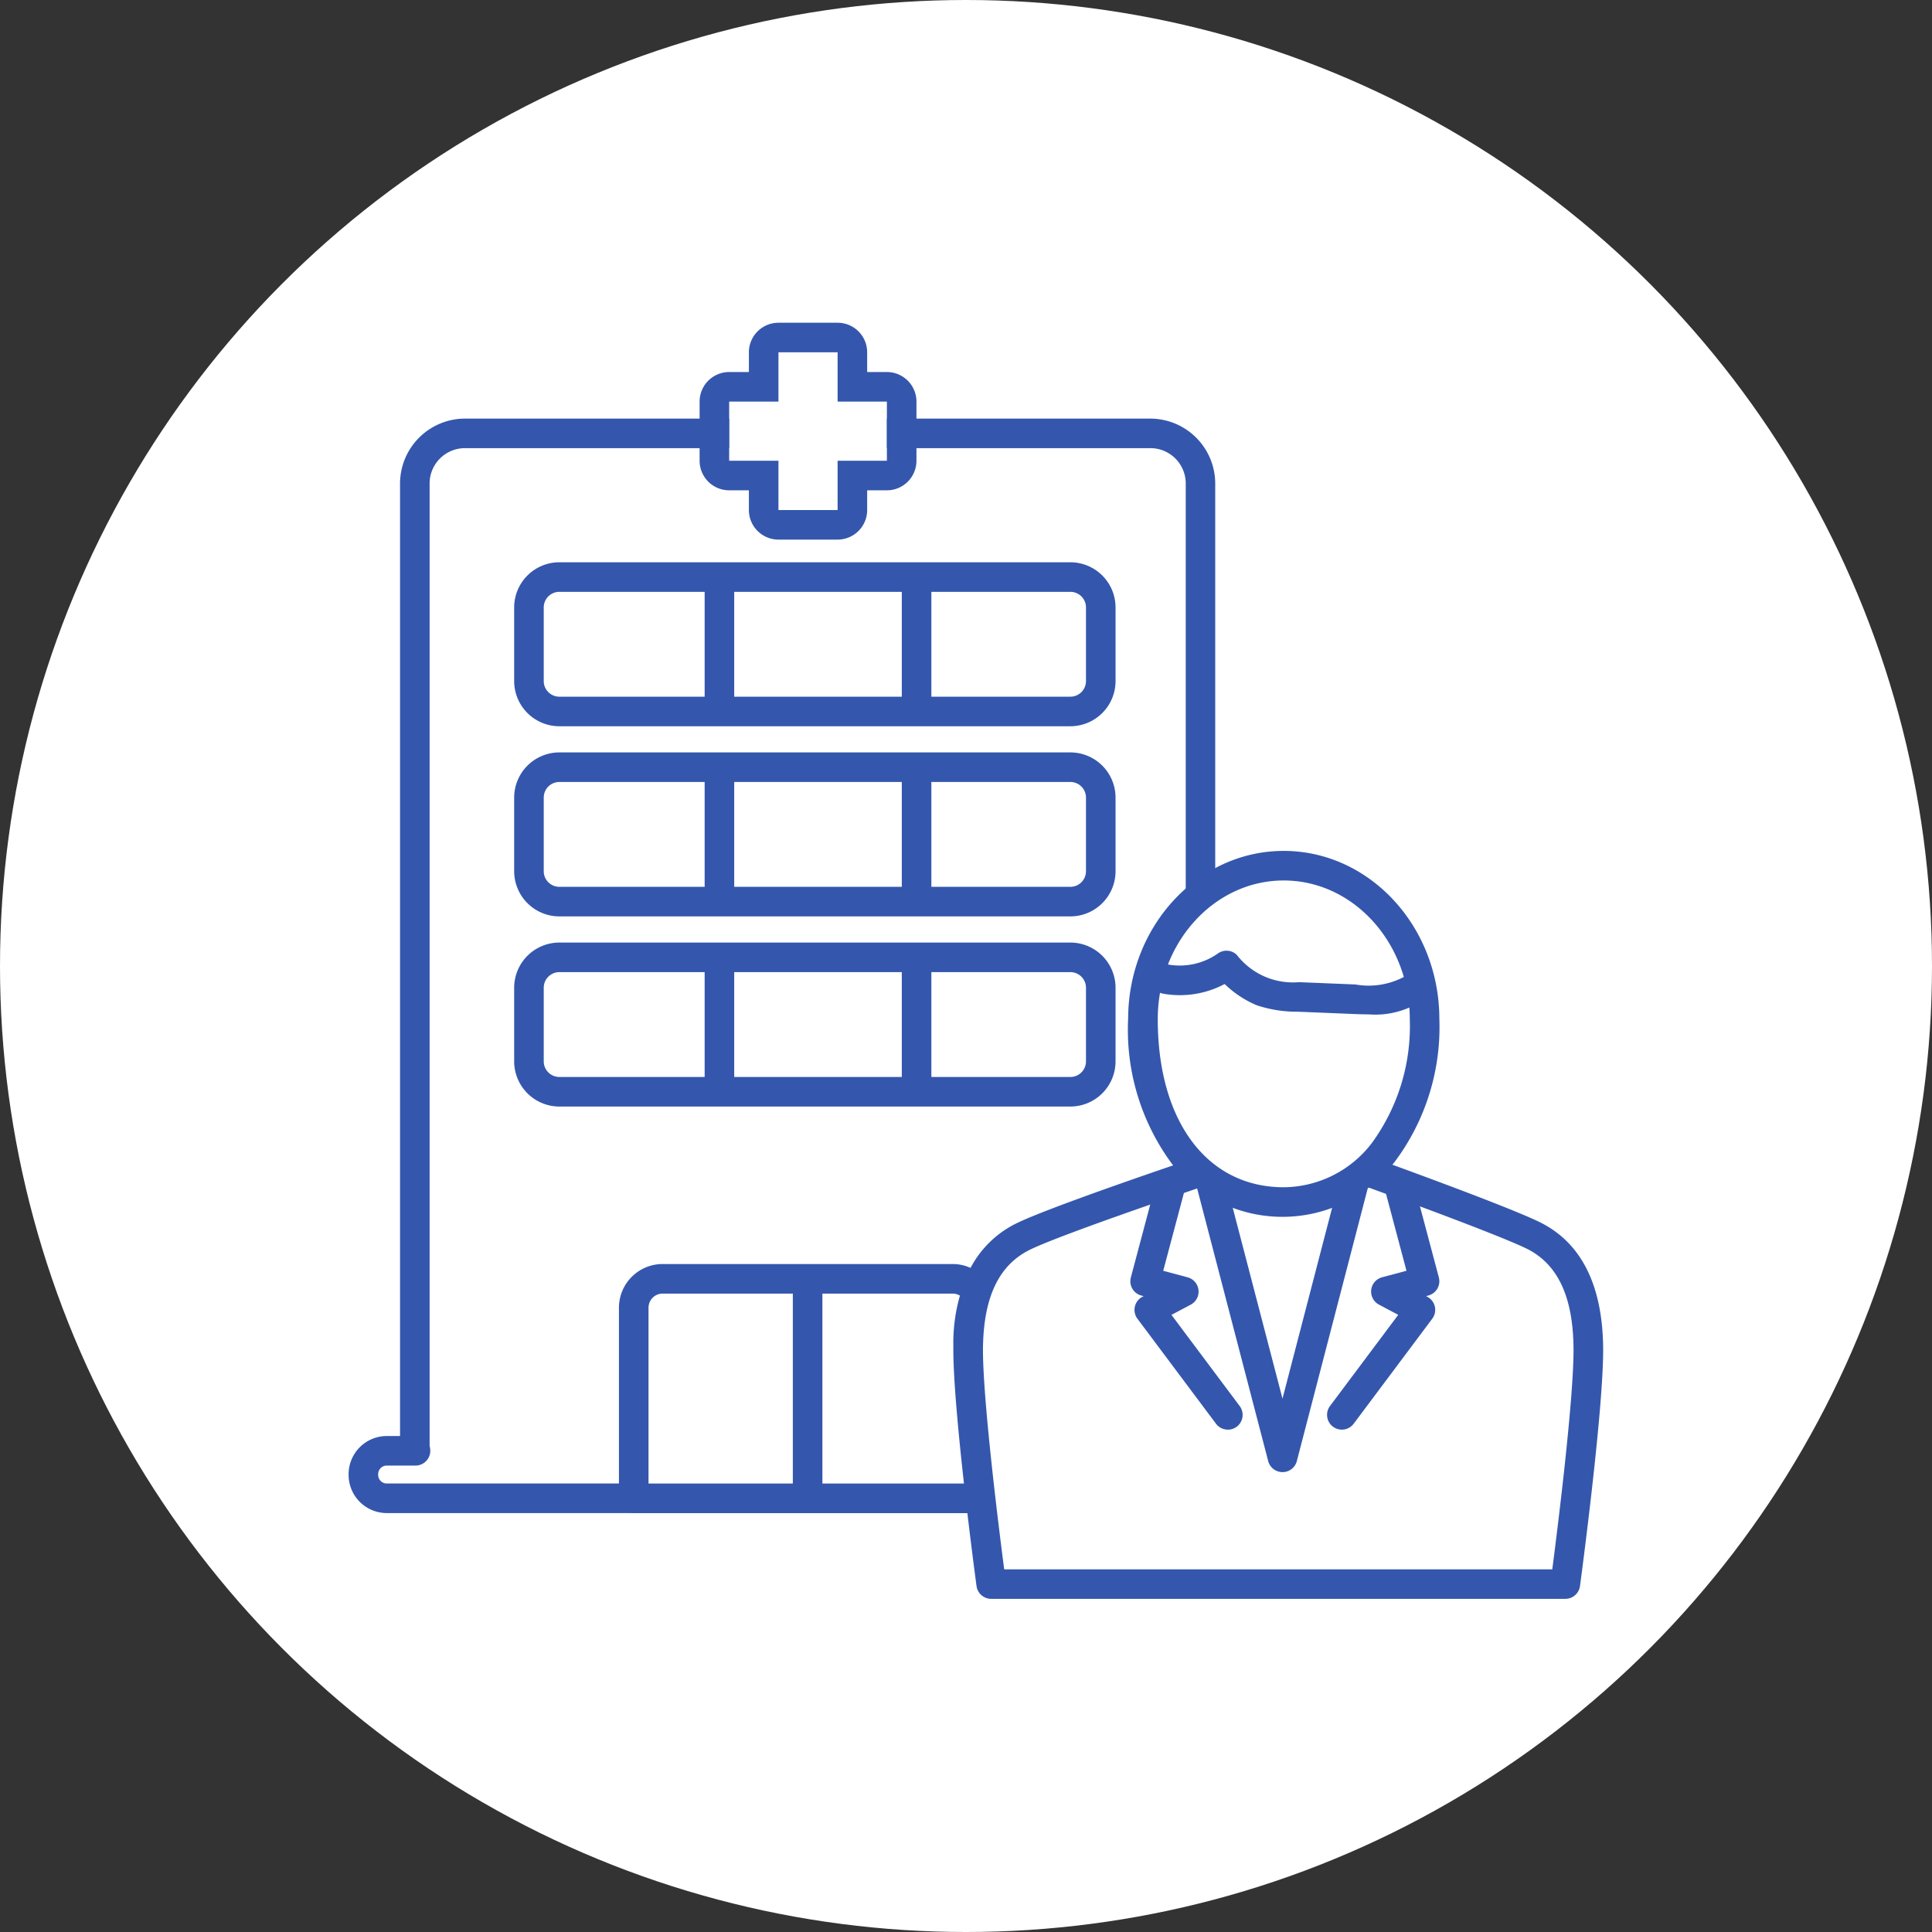 <svg xmlns="http://www.w3.org/2000/svg" width="98" height="98" viewBox="0 0 98 98"><rect x="0" y="0" width="98" height="98" fill="#333333" stroke="none"/><g transform="translate(-911 -798)"><circle cx="49" cy="49" r="49" transform="translate(911 798)" fill="#fff"/><g transform="translate(-8.034 48)"><g transform="translate(937.467 773.783)"><g transform="translate(0 -1.799)"><path d="M536.718-1813.67H535.24c0-.061.034-.114.034-.175v-48.849a2.55,2.55,0,0,0-2.5-2.584H497.923a2.55,2.55,0,0,0-2.5,2.584v48.849c0,.061.03.114.035.175H493.98a1.185,1.185,0,0,0-1.164,1.2,1.185,1.185,0,0,0,1.164,1.2h42.738a1.185,1.185,0,0,0,1.164-1.2A1.185,1.185,0,0,0,536.718-1813.67Z" transform="translate(-492.816 1865.278)" fill="#fff"/><path d="M536.718-1810.762H493.98a1.687,1.687,0,0,1-1.664-1.7,1.687,1.687,0,0,1,1.664-1.7h.945v-48.524a3.045,3.045,0,0,1,3-3.084h34.854a3.045,3.045,0,0,1,3,3.084v48.524h.944a1.686,1.686,0,0,1,1.664,1.7A1.686,1.686,0,0,1,536.718-1810.762Zm-42.738-2.409a.686.686,0,0,0-.664.7.686.686,0,0,0,.664.7h42.738a.686.686,0,0,0,.664-.7.686.686,0,0,0-.664-.7h-2.005l.028-.526a.818.818,0,0,1,.034-.187v-48.81a2.045,2.045,0,0,0-2-2.084H497.923a2.045,2.045,0,0,0-2,2.084v48.812a.848.848,0,0,1,.033.177l.038.535Z" transform="translate(-492.816 1865.278)" fill="#3457ad"/><path d="M536.718-1810.512H493.98a1.937,1.937,0,0,1-1.914-1.954,1.937,1.937,0,0,1,1.914-1.954h.695v-48.274a3.3,3.3,0,0,1,3.248-3.334h34.854a3.3,3.3,0,0,1,3.248,3.334v48.274h.694a1.937,1.937,0,0,1,1.914,1.954A1.937,1.937,0,0,1,536.718-1810.512Zm-42.738-2.409a.436.436,0,0,0-.414.454.436.436,0,0,0,.414.454h42.738a.436.436,0,0,0,.414-.454.436.436,0,0,0-.414-.454H535.24a.751.751,0,0,1-.544-.234.75.75,0,0,1-.2-.556,1.021,1.021,0,0,1,.033-.208v-48.776a1.794,1.794,0,0,0-1.748-1.834H497.923a1.794,1.794,0,0,0-1.748,1.834v48.778a1.048,1.048,0,0,1,.033.193.75.75,0,0,1-.2.564.75.75,0,0,1-.549.239Z" transform="translate(-492.816 1865.278)" fill="#3457ad"/></g><path d="M1.464,0H16.176a1.464,1.464,0,0,1,1.464,1.464v9.669a0,0,0,0,1,0,0H0a0,0,0,0,1,0,0V1.464A1.464,1.464,0,0,1,1.464,0Z" transform="translate(13.713 41.084)" fill="#fff"/><path d="M1.464-.75H16.176a2.217,2.217,0,0,1,2.214,2.214v9.669a.75.75,0,0,1-.75.75H0a.75.75,0,0,1-.75-.75V1.464A2.217,2.217,0,0,1,1.464-.75ZM16.891,10.383V1.464A.715.715,0,0,0,16.176.75H1.464a.715.715,0,0,0-.714.714v8.919Z" transform="translate(13.713 41.084)" fill="#3457ad"/><g transform="translate(8.398 5.488)"><rect width="29.006" height="6.818" rx="1.541" fill="#fff"/><path d="M1.541-.5H27.464a2.044,2.044,0,0,1,2.041,2.041V5.277a2.044,2.044,0,0,1-2.041,2.041H1.541A2.044,2.044,0,0,1-.5,5.277V1.541A2.044,2.044,0,0,1,1.541-.5ZM27.464,6.318a1.042,1.042,0,0,0,1.041-1.041V1.541A1.042,1.042,0,0,0,27.464.5H1.541A1.042,1.042,0,0,0,.5,1.541V5.277A1.042,1.042,0,0,0,1.541,6.318Z" fill="#3457ad"/><rect width="29.006" height="6.818" rx="1.541" transform="translate(0 9.645)" fill="#fff"/><path d="M1.541-.5H27.464a2.044,2.044,0,0,1,2.041,2.041V5.277a2.044,2.044,0,0,1-2.041,2.041H1.541A2.044,2.044,0,0,1-.5,5.277V1.541A2.044,2.044,0,0,1,1.541-.5ZM27.464,6.318a1.042,1.042,0,0,0,1.041-1.041V1.541A1.042,1.042,0,0,0,27.464.5H1.541A1.042,1.042,0,0,0,.5,1.541V5.277A1.042,1.042,0,0,0,1.541,6.318Z" transform="translate(0 9.645)" fill="#3457ad"/><rect width="29.006" height="6.818" rx="1.541" transform="translate(0 19.29)" fill="#fff"/><path d="M1.541-.5H27.464a2.044,2.044,0,0,1,2.041,2.041V5.277a2.044,2.044,0,0,1-2.041,2.041H1.541A2.044,2.044,0,0,1-.5,5.277V1.541A2.044,2.044,0,0,1,1.541-.5ZM27.464,6.318a1.042,1.042,0,0,0,1.041-1.041V1.541A1.042,1.042,0,0,0,27.464.5H1.541A1.042,1.042,0,0,0,.5,1.541V5.277A1.042,1.042,0,0,0,1.541,6.318Z" transform="translate(0 19.29)" fill="#3457ad"/><rect width="29.006" height="6.818" rx="1.541" fill="#fff"/><path d="M1.541-.5H27.464a2.044,2.044,0,0,1,2.041,2.041V5.277a2.044,2.044,0,0,1-2.041,2.041H1.541A2.044,2.044,0,0,1-.5,5.277V1.541A2.044,2.044,0,0,1,1.541-.5ZM27.464,6.318a1.042,1.042,0,0,0,1.041-1.041V1.541A1.042,1.042,0,0,0,27.464.5H1.541A1.042,1.042,0,0,0,.5,1.541V5.277A1.042,1.042,0,0,0,1.541,6.318Z" fill="#3457ad"/><rect width="29.006" height="6.818" rx="1.541" transform="translate(0 9.645)" fill="#fff"/><path d="M1.541-.5H27.464a2.044,2.044,0,0,1,2.041,2.041V5.277a2.044,2.044,0,0,1-2.041,2.041H1.541A2.044,2.044,0,0,1-.5,5.277V1.541A2.044,2.044,0,0,1,1.541-.5ZM27.464,6.318a1.042,1.042,0,0,0,1.041-1.041V1.541A1.042,1.042,0,0,0,27.464.5H1.541A1.042,1.042,0,0,0,.5,1.541V5.277A1.042,1.042,0,0,0,1.541,6.318Z" transform="translate(0 9.645)" fill="#3457ad"/><rect width="29.006" height="6.818" rx="1.541" transform="translate(0 19.29)" fill="#fff"/><path d="M1.541-.5H27.464a2.044,2.044,0,0,1,2.041,2.041V5.277a2.044,2.044,0,0,1-2.041,2.041H1.541A2.044,2.044,0,0,1-.5,5.277V1.541A2.044,2.044,0,0,1,1.541-.5ZM27.464,6.318a1.042,1.042,0,0,0,1.041-1.041V1.541A1.042,1.042,0,0,0,27.464.5H1.541A1.042,1.042,0,0,0,.5,1.541V5.277A1.042,1.042,0,0,0,1.541,6.318Z" transform="translate(0 19.29)" fill="#3457ad"/><path d="M1.541-.75H27.464a2.294,2.294,0,0,1,2.291,2.291V5.277a2.294,2.294,0,0,1-2.291,2.291H1.541A2.294,2.294,0,0,1-.75,5.277V1.541A2.294,2.294,0,0,1,1.541-.75ZM27.464,6.068a.792.792,0,0,0,.791-.791V1.541A.792.792,0,0,0,27.464.75H1.541a.792.792,0,0,0-.791.791V5.277a.792.792,0,0,0,.791.791Z" fill="#3457ad"/><path d="M1.541-.75H27.464a2.294,2.294,0,0,1,2.291,2.291V5.277a2.294,2.294,0,0,1-2.291,2.291H1.541A2.294,2.294,0,0,1-.75,5.277V1.541A2.294,2.294,0,0,1,1.541-.75ZM27.464,6.068a.792.792,0,0,0,.791-.791V1.541A.792.792,0,0,0,27.464.75H1.541a.792.792,0,0,0-.791.791V5.277a.792.792,0,0,0,.791.791Z" transform="translate(0 9.645)" fill="#3457ad"/><path d="M1.541-.75H27.464a2.294,2.294,0,0,1,2.291,2.291V5.277a2.294,2.294,0,0,1-2.291,2.291H1.541A2.294,2.294,0,0,1-.75,5.277V1.541A2.294,2.294,0,0,1,1.541-.75ZM27.464,6.068a.792.792,0,0,0,.791-.791V1.541A.792.792,0,0,0,27.464.75H1.541a.792.792,0,0,0-.791.791V5.277a.792.792,0,0,0,.791.791Z" transform="translate(0 19.29)" fill="#3457ad"/><path d="M9.412,6.635h-1.5V0h1.5Z" transform="translate(1)" fill="#3457ad"/><path d="M9.412,6.635h-1.5V0h1.5Z" transform="translate(1 9.645)" fill="#3457ad"/><path d="M9.412,6.635h-1.5V0h1.5Z" transform="translate(1 19.29)" fill="#3457ad"/><path d="M9.412,6.635h-1.5V0h1.5Z" transform="translate(11)" fill="#3457ad"/><path d="M9.412,6.635h-1.5V0h1.5Z" transform="translate(11 9.645)" fill="#3457ad"/><path d="M9.412,6.635h-1.5V0h1.5Z" transform="translate(11 19.29)" fill="#3457ad"/><path d="M-1001.844-925.4v-2.5h-2.5v-3h2.5v-2.5h3v2.5h2.5v3h-2.5v2.5Z" transform="translate(1014.5 922)" fill="#fff"/><path d="M-998.844-925.4v-2.5h2.5v-3h-2.5v-2.5h-3v2.5h-2.5v3h2.5v2.5h3m0,1.5h-3a1.5,1.5,0,0,1-1.5-1.5v-1h-1a1.5,1.5,0,0,1-1.5-1.5v-3a1.5,1.5,0,0,1,1.5-1.5h1v-1a1.5,1.5,0,0,1,1.5-1.5h3a1.5,1.5,0,0,1,1.5,1.5v1h1a1.5,1.5,0,0,1,1.5,1.5v3a1.5,1.5,0,0,1-1.5,1.5h-1v1A1.5,1.5,0,0,1-998.844-923.9Z" transform="translate(1014.5 922)" fill="#3457ad"/></g><path d="M24.873,52.009h-1.5V41.084h1.5Z" transform="translate(-1.59)" fill="#3457ad"/></g><g transform="translate(-9)"><path d="M45.936,68.557s6.369,2.294,8.195,3.16,2.829,2.709,2.868,5.7c.039,3.05-1.168,12.026-1.168,12.026H26.711S25.5,80.467,25.542,77.417c.039-2.991,1.041-4.78,2.866-5.644s8.815-3.216,8.815-3.216" transform="translate(951.6 740.908)" fill="#fff"/><path d="M55.831,90.193H26.711a.75.75,0,0,1-.743-.65c-.05-.369-1.214-9.066-1.175-12.136a8.7,8.7,0,0,1,.848-3.956A5.217,5.217,0,0,1,28.088,71.1c1.844-.875,8.609-3.153,8.9-3.249a.75.75,0,1,1,.478,1.422c-.069.023-6.968,2.346-8.732,3.183-1.607.761-2.4,2.388-2.438,4.976-.032,2.489.8,9.155,1.077,11.266h27.8c.274-2.111,1.108-8.778,1.077-11.267-.034-2.625-.832-4.271-2.439-5.032-1.772-.841-8.064-3.109-8.128-3.132a.75.75,0,0,1,.508-1.411c.261.094,6.425,2.316,8.262,3.188,2.146,1.016,3.255,3.158,3.3,6.368.039,3.07-1.126,11.767-1.175,12.136A.75.75,0,0,1,55.831,90.193Z" transform="translate(951.6 740.908)" fill="#3457ad"/><path d="M31.221,68.723l3.678,14.1,3.665-14.1" transform="translate(958.188 741.101)" fill="#fff"/><path d="M34.9,83.571a.75.75,0,0,1-.726-.561L30.5,68.912a.75.75,0,1,1,1.451-.379L34.9,79.845l2.941-11.311a.75.75,0,0,1,1.452.377l-3.665,14.1a.75.75,0,0,1-.726.561Z" transform="translate(958.188 741.101)" fill="#3457ad"/><path d="M43.934,69.14c0,5.65-3.2,9.277-7.145,9.277s-7.143-3.2-7.143-9.277c0-4.3,3.2-7.784,7.143-7.784S43.934,64.842,43.934,69.14Z" transform="translate(956.361 732.556)" fill="#fff"/><path d="M36.789,60.606c4.353,0,7.895,3.828,7.895,8.534a11.394,11.394,0,0,1-2.257,7.226,7.2,7.2,0,0,1-11.265.17,11.438,11.438,0,0,1-2.265-7.4C28.9,64.434,32.437,60.606,36.789,60.606Zm0,17.061a5.676,5.676,0,0,0,4.467-2.239,10.061,10.061,0,0,0,1.928-6.288c0-3.879-2.869-7.034-6.395-7.034S30.4,65.262,30.4,69.14C30.4,74.32,32.905,77.667,36.789,77.667Z" transform="translate(956.361 732.556)" fill="#3457ad"/><path d="M866.669,806.854a.749.749,0,0,1-.6-.3l-3.985-5.325a.75.75,0,0,1,.249-1.112l.065-.034-.117-.031a.75.75,0,0,1-.531-.917l1.307-4.917a.75.75,0,0,1,1.45.385l-1.115,4.194,1.238.331a.75.75,0,0,1,.157,1.387l-.977.518,3.46,4.623a.75.75,0,0,1-.6,1.2Z" transform="translate(123.646 15.664)" fill="#3457ad"/><path d="M862.473,806.854a.75.75,0,0,1-.6-1.2l3.46-4.623-.977-.518a.75.75,0,0,1,.157-1.387l1.238-.331-1.115-4.194a.75.75,0,0,1,1.45-.385l1.307,4.917a.75.75,0,0,1-.531.917l-.117.031.065.034a.75.75,0,0,1,.249,1.112l-3.985,5.325A.749.749,0,0,1,862.473,806.854Z" transform="translate(133.626 15.664)" fill="#3457ad"/></g><path d="M290.391,384.654c-.24,0-.48-.007-.718-.017l-2.859-.117a6.394,6.394,0,0,1-2.1-.332,5.281,5.281,0,0,1-1.616-1.073,4.832,4.832,0,0,1-3.127.489.75.75,0,0,1,.269-1.476,3.366,3.366,0,0,0,2.516-.563.75.75,0,0,1,.955.067,3.6,3.6,0,0,0,3.161,1.389l2.859.117a3.84,3.84,0,0,0,2.666-.5.75.75,0,1,1,.992,1.125A4.33,4.33,0,0,1,290.391,384.654Z" transform="translate(698.056 416.799)" fill="#3457ad"/></g></g></svg>